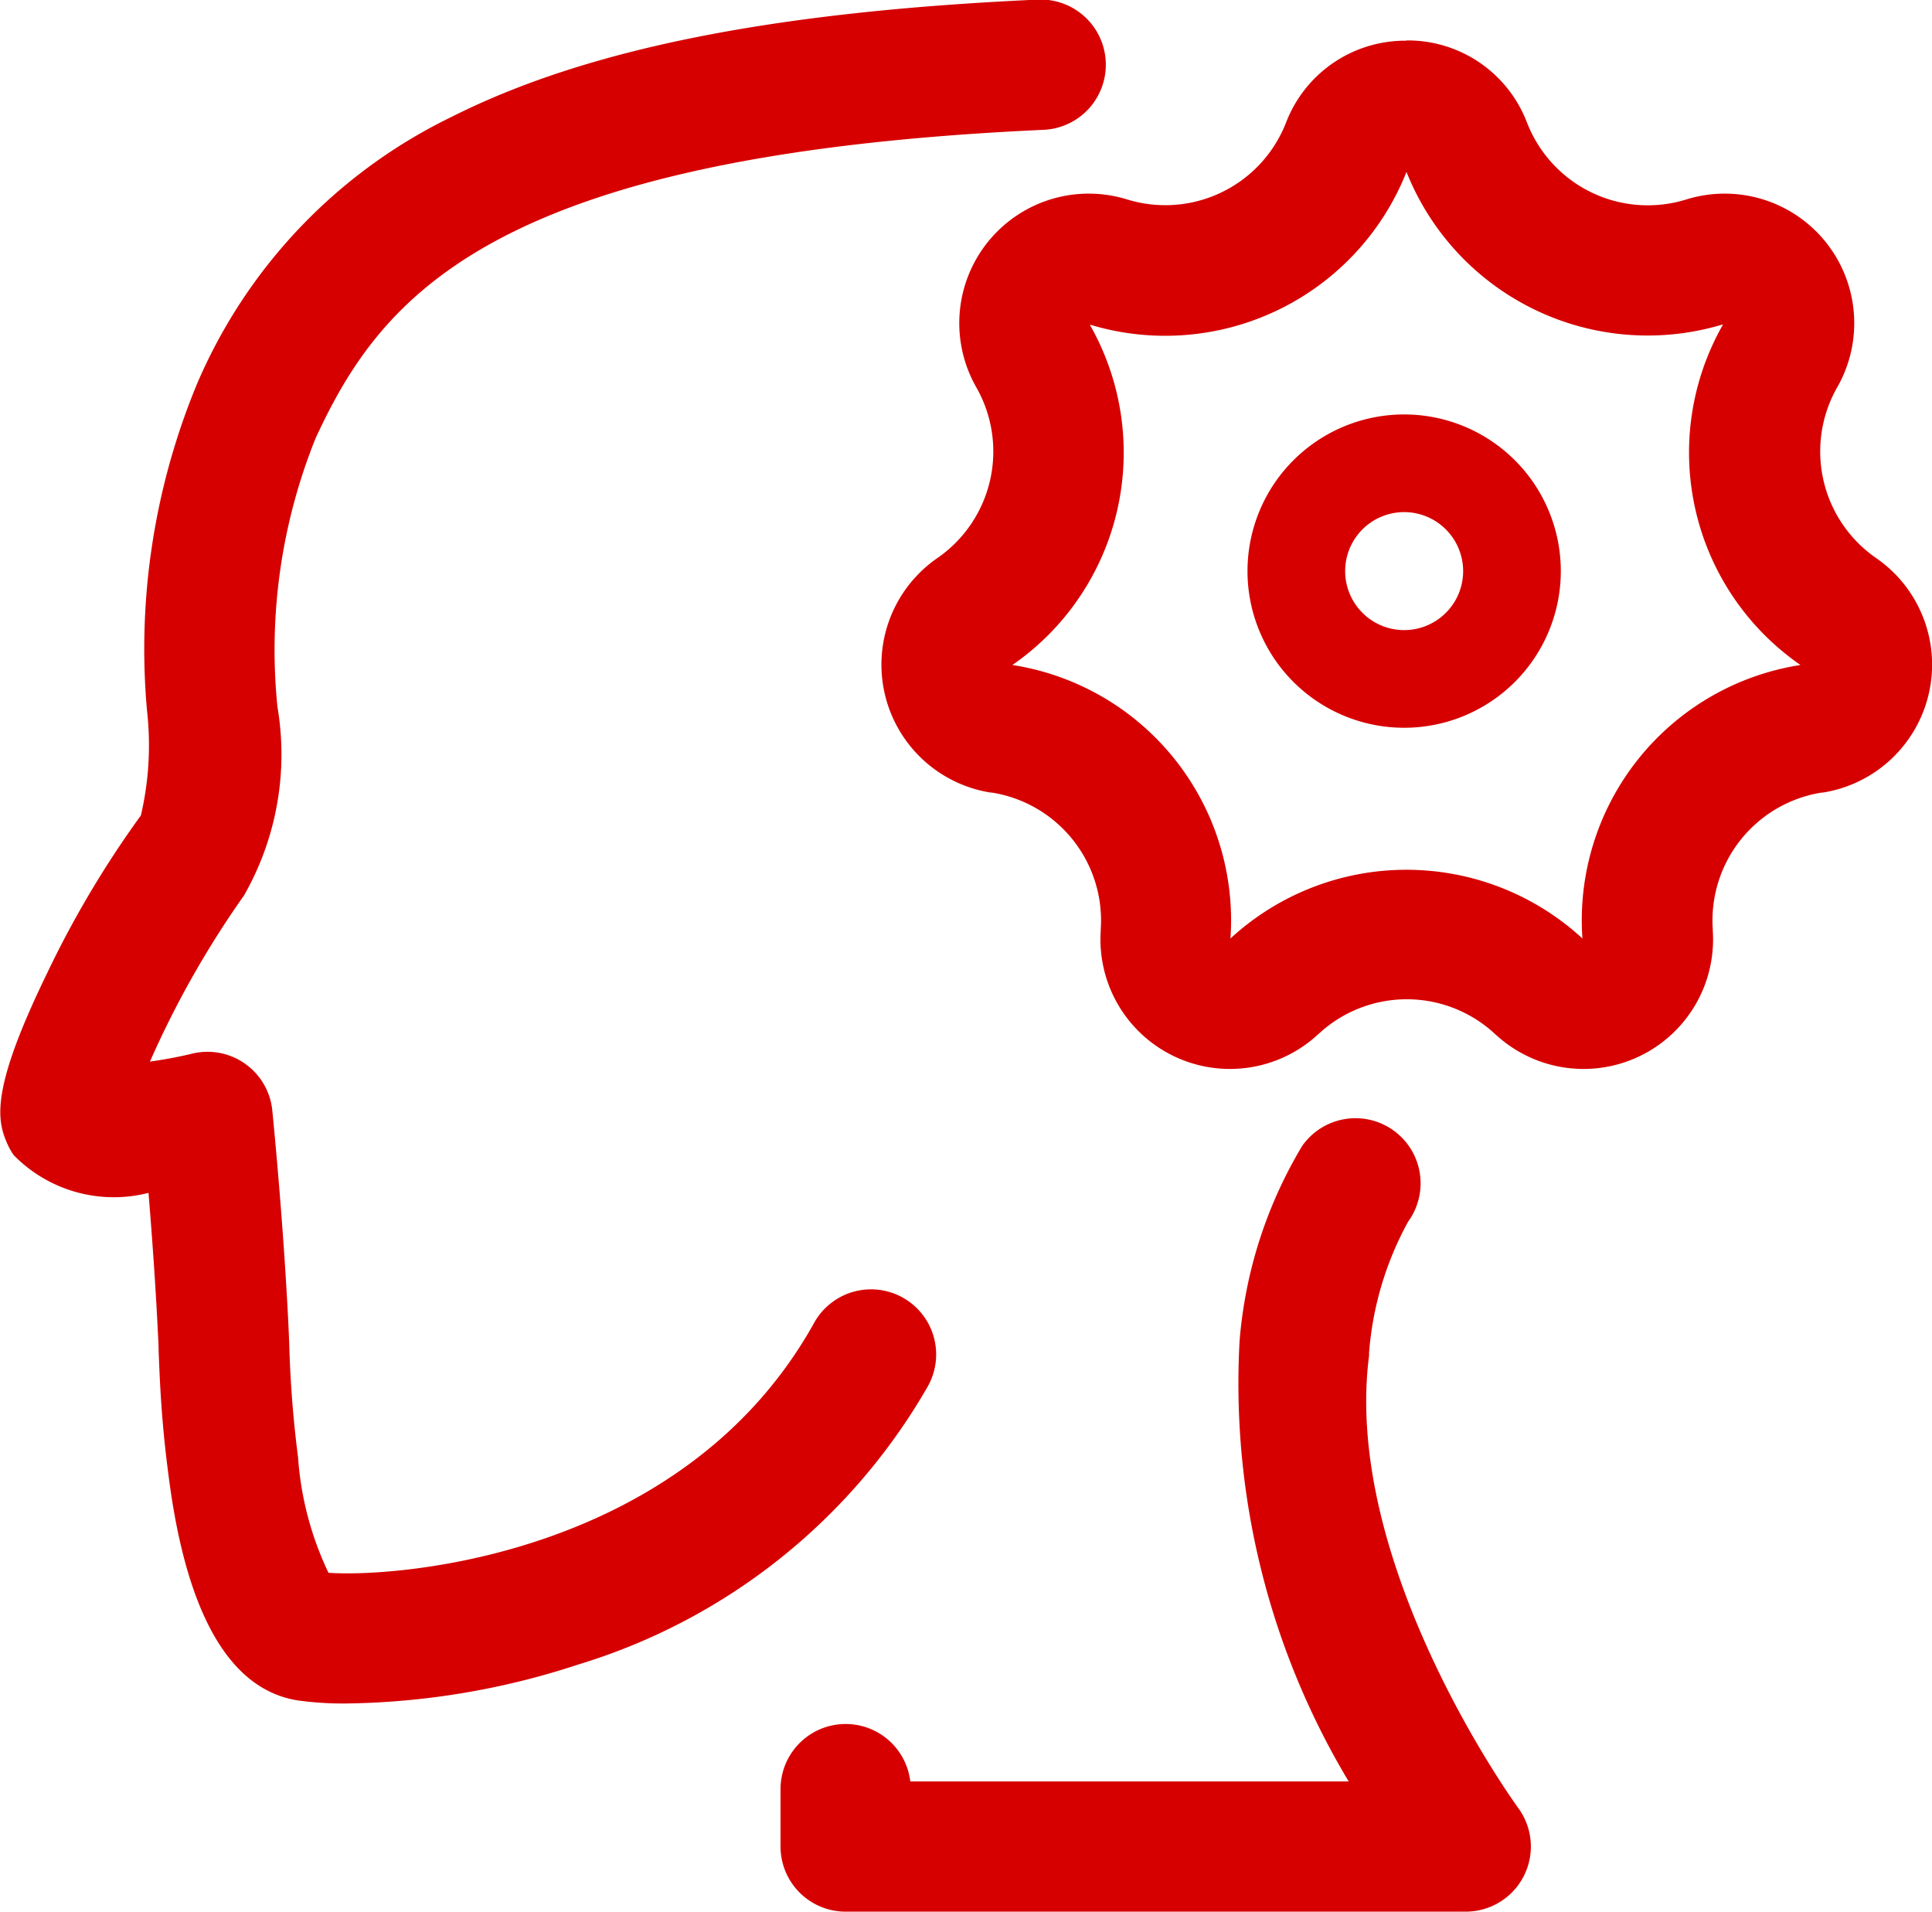 <svg xmlns="http://www.w3.org/2000/svg" width="29.673" height="29.359" viewBox="0 0 29.673 29.359">
  <g id="recommend" transform="translate(-1576.133 -294.153)">
    <path id="Path_91" data-name="Path 91" d="M1755.448,296.451a5.031,5.031,0,0,1-.735-.046c-1.053-.162-1.724-1.332-1.994-3.476-.108-.823-.131-1.419-.15-1.9,0-.108-.008-.213-.013-.315-.037-.754-.094-1.517-.142-2.105a2.151,2.151,0,0,1-2.07-.579.991.991,0,0,1-.1-.179c-.166-.371-.245-.849.605-2.6a15.5,15.5,0,0,1,1.448-2.439,4.74,4.74,0,0,0,.094-1.608,10.63,10.63,0,0,1,.773-5.031,8.089,8.089,0,0,1,3.907-4.09c2.07-1.043,4.929-1.615,9-1.8a1,1,0,1,1,.09,2c-8.47.383-10.167,2.547-11.179,4.732a8.7,8.7,0,0,0-.588,4.129,4.365,4.365,0,0,1-.515,2.9,14.615,14.615,0,0,0-1.443,2.549c.214-.03.442-.072.647-.122a1,1,0,0,1,1.232.871c.007.067.167,1.662.247,3.277.005.11.01.22.014.334a17.228,17.228,0,0,0,.135,1.719v.005a4.917,4.917,0,0,0,.467,1.767c1.113.076,5.473-.279,7.453-3.828a1,1,0,1,1,1.746.975,9.3,9.3,0,0,1-5.361,4.261A11.831,11.831,0,0,1,1755.448,296.451Z" transform="translate(-174 23.864)" fill="#d60000"/>
    <path id="Path_92" data-name="Path 92" d="M1774.109,300.332h-9.523a1,1,0,0,1-1-1v-.88a1,1,0,0,1,1.993-.12h6.733a11.873,11.873,0,0,1-1.675-6.775,6.893,6.893,0,0,1,.961-2.985,1,1,0,1,1,1.627,1.163,4.971,4.971,0,0,0-.6,2.016c0,.013,0,.029,0,.042-.416,3.222,2.264,6.91,2.291,6.947a1,1,0,0,1-.806,1.592Z" transform="translate(-175.465 23.18)" fill="#d60000"/>
    <g id="Group_19" data-name="Group 19" transform="translate(1586.425 291.451)">
      <path id="Polygon_1" data-name="Polygon 1" d="M11.309,5.345l-.007.017a3.987,3.987,0,0,1-4.84,2.33l-.014,0a3.966,3.966,0,0,1-1.191,5.223,3.968,3.968,0,0,1,3.349,4.2l.02-.018a3.989,3.989,0,0,1,5.366,0l.02.018a3.968,3.968,0,0,1,3.349-4.2A3.966,3.966,0,0,1,16.17,7.688l-.014,0a3.987,3.987,0,0,1-4.84-2.33l-.007-.017m0-2.018a1.96,1.96,0,0,1,1.845,1.245l.017.042a1.989,1.989,0,0,0,2.414,1.162l.04-.012a1.989,1.989,0,0,1,2.3,2.891v0a1.989,1.989,0,0,0,.6,2.623,1.989,1.989,0,0,1-.819,3.6l-.017,0a1.989,1.989,0,0,0-1.675,2.1l0,.022a1.989,1.989,0,0,1-3.322,1.606l-.04-.036a1.989,1.989,0,0,0-2.676,0l-.04.036a1.989,1.989,0,0,1-3.322-1.606l0-.022a1.989,1.989,0,0,0-1.675-2.1l-.017,0a1.989,1.989,0,0,1-.819-3.6,1.989,1.989,0,0,0,.6-2.623v0a1.989,1.989,0,0,1,2.3-2.891l.04.012A1.989,1.989,0,0,0,9.448,4.614l.017-.042A1.96,1.96,0,0,1,11.309,3.327Z" fill="#d60000"/>
      <path id="Ellipse_1" data-name="Ellipse 1" d="M2.406,1.5a.906.906,0,1,0,.906.906A.907.907,0,0,0,2.406,1.5m0-1.5A2.406,2.406,0,1,1,0,2.406,2.406,2.406,0,0,1,2.406,0Z" transform="translate(8.868 9.067)" fill="#d60000"/>
    </g>
  </g>
</svg>
